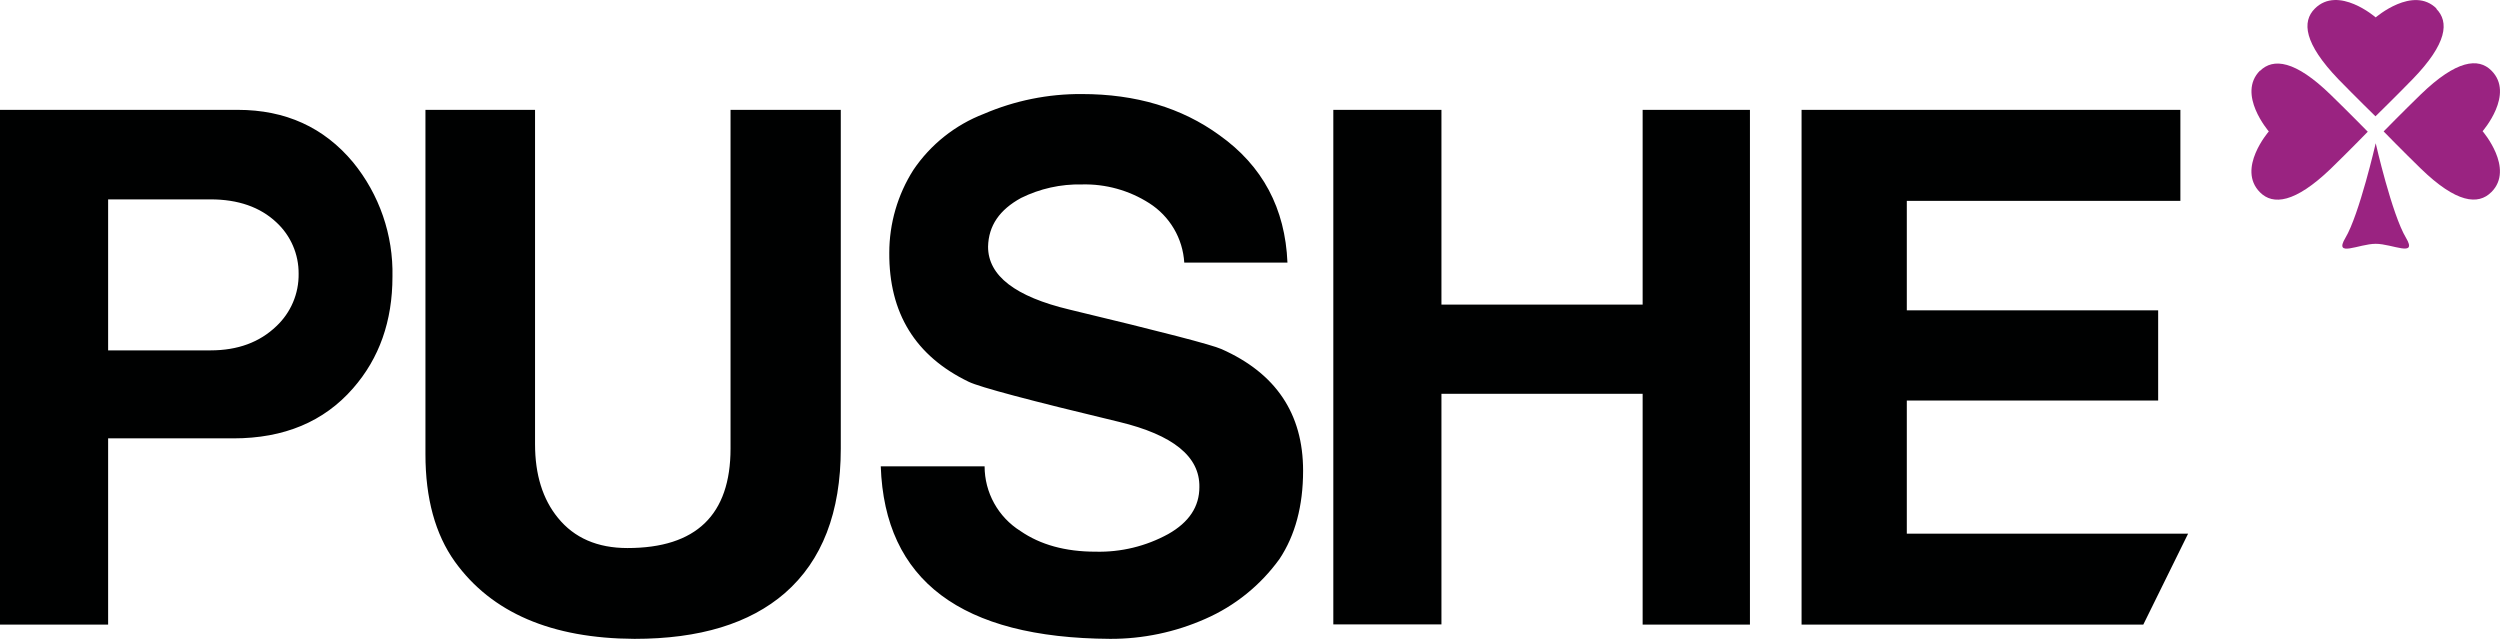 <?xml version="1.0" encoding="UTF-8"?> <svg xmlns="http://www.w3.org/2000/svg" width="767" height="196" viewBox="0 0 767 196" fill="none"> <path d="M719.559 72.997C723.816 65.892 728.867 43.946 728.867 43.946C728.867 43.946 733.827 65.766 738.175 72.997C741.782 79.074 734.008 74.801 728.867 74.801C723.726 74.801 715.915 79.129 719.559 72.997Z" fill="#9A2381"></path> <path d="M747.555 2.651C740.339 -4.562 728.867 5.338 728.867 5.338C728.867 5.338 717.412 -4.598 710.179 2.651C706.192 6.636 706.86 13.308 717.394 24.29C723.004 30.043 728.795 35.687 728.795 35.687C728.795 35.687 734.585 30.043 740.195 24.29C750.802 13.363 751.469 6.69 747.41 2.651" fill="#9A2381"></path> <path d="M764.348 58.95C771.564 51.737 761.66 40.25 761.66 40.25C761.66 40.25 771.6 28.853 764.348 21.64C760.38 17.672 753.669 18.358 742.702 28.961C736.948 34.551 731.302 40.322 731.302 40.322C731.302 40.322 736.948 46.129 742.702 51.719C753.615 62.322 760.326 62.989 764.348 58.932" fill="#9A2381"></path> <path d="M693.385 21.64C686.169 28.853 696.072 40.322 696.072 40.322C696.072 40.322 686.133 51.773 693.385 59.022C697.353 62.989 704.063 62.322 715.031 51.809C720.785 46.219 726.431 40.412 726.431 40.412C726.431 40.412 720.785 34.642 715.031 29.051C704.118 18.448 697.407 17.763 693.385 21.73" fill="#9A2381"></path> <path d="M657.56 191.636H552.72V33.704H668.942V61.619H585.009V95.214H662.124V122.894H585.009V163.739H671.305L657.56 191.636ZM536.882 191.636H503.962V120.821H442.234V191.564H409.061V33.704H442.234V93.447H503.962V33.704H536.882V191.636ZM399.789 144.408C399.789 155.228 397.354 164.244 392.573 171.457C386.768 179.526 378.899 185.885 369.791 189.869C360.592 193.951 350.633 196.041 340.568 196C294.87 195.736 271.42 178.093 270.218 143.073H302.074C302.077 147.039 303.087 150.938 305.008 154.407C306.929 157.877 309.7 160.802 313.059 162.91C319.193 167.141 326.877 169.257 336.113 169.257C343.892 169.456 351.586 167.589 358.408 163.847C364.794 160.241 367.981 155.432 367.969 149.421C368.131 140.062 359.888 133.426 343.364 129.44C315.982 122.876 300.601 118.777 297.222 117.142C280.842 109.256 272.713 96.055 272.833 77.542C272.835 68.55 275.394 59.745 280.211 52.151C285.492 44.33 293.048 38.319 301.857 34.93C311.348 30.854 321.58 28.785 331.91 28.853C348.481 28.853 362.551 33.06 374.12 41.476C387.348 50.877 394.305 63.909 394.991 80.571H363.333C363.111 76.901 362.023 73.335 360.157 70.166C358.292 66.998 355.702 64.316 352.6 62.34C346.433 58.398 339.227 56.395 331.91 56.587C325.449 56.446 319.049 57.869 313.258 60.735C306.674 64.341 303.282 69.21 303.138 75.684C303.138 84.593 311.49 91.03 328.194 94.998C356.298 101.742 371.817 105.775 374.751 107.098C391.455 114.509 399.789 126.934 399.789 144.408ZM257.952 137.609C257.952 157.193 252.239 171.974 240.815 181.952C229.992 191.329 214.611 196.012 194.672 196C169.202 195.88 150.826 187.981 139.546 172.305C133.534 163.889 130.527 152.907 130.527 139.359V33.704H164.151V136.257C164.151 145.652 166.514 153.19 171.186 158.888C176.183 165.037 183.272 168.139 192.508 168.139C213.589 168.139 224.129 157.963 224.129 137.609V33.704H257.952V137.609ZM72.948 33.704C87.583 33.704 99.368 39.059 108.304 49.771C116.395 59.658 120.687 72.11 120.407 84.881C120.407 98.514 116.373 109.935 108.304 119.144C99.38 129.374 87.15 134.49 71.613 134.49H33.173V191.618H0V33.704H72.948ZM64.596 107.494C72.948 107.494 79.658 105.006 84.799 100.065C86.99 98.007 88.727 95.515 89.901 92.749C91.075 89.983 91.66 87.002 91.618 83.997C91.645 81.033 91.051 78.096 89.873 75.375C88.696 72.654 86.961 70.21 84.781 68.201C79.803 63.53 73.074 61.168 64.578 61.168H33.173V107.494H64.596Z" fill="#000101"></path> </svg> 